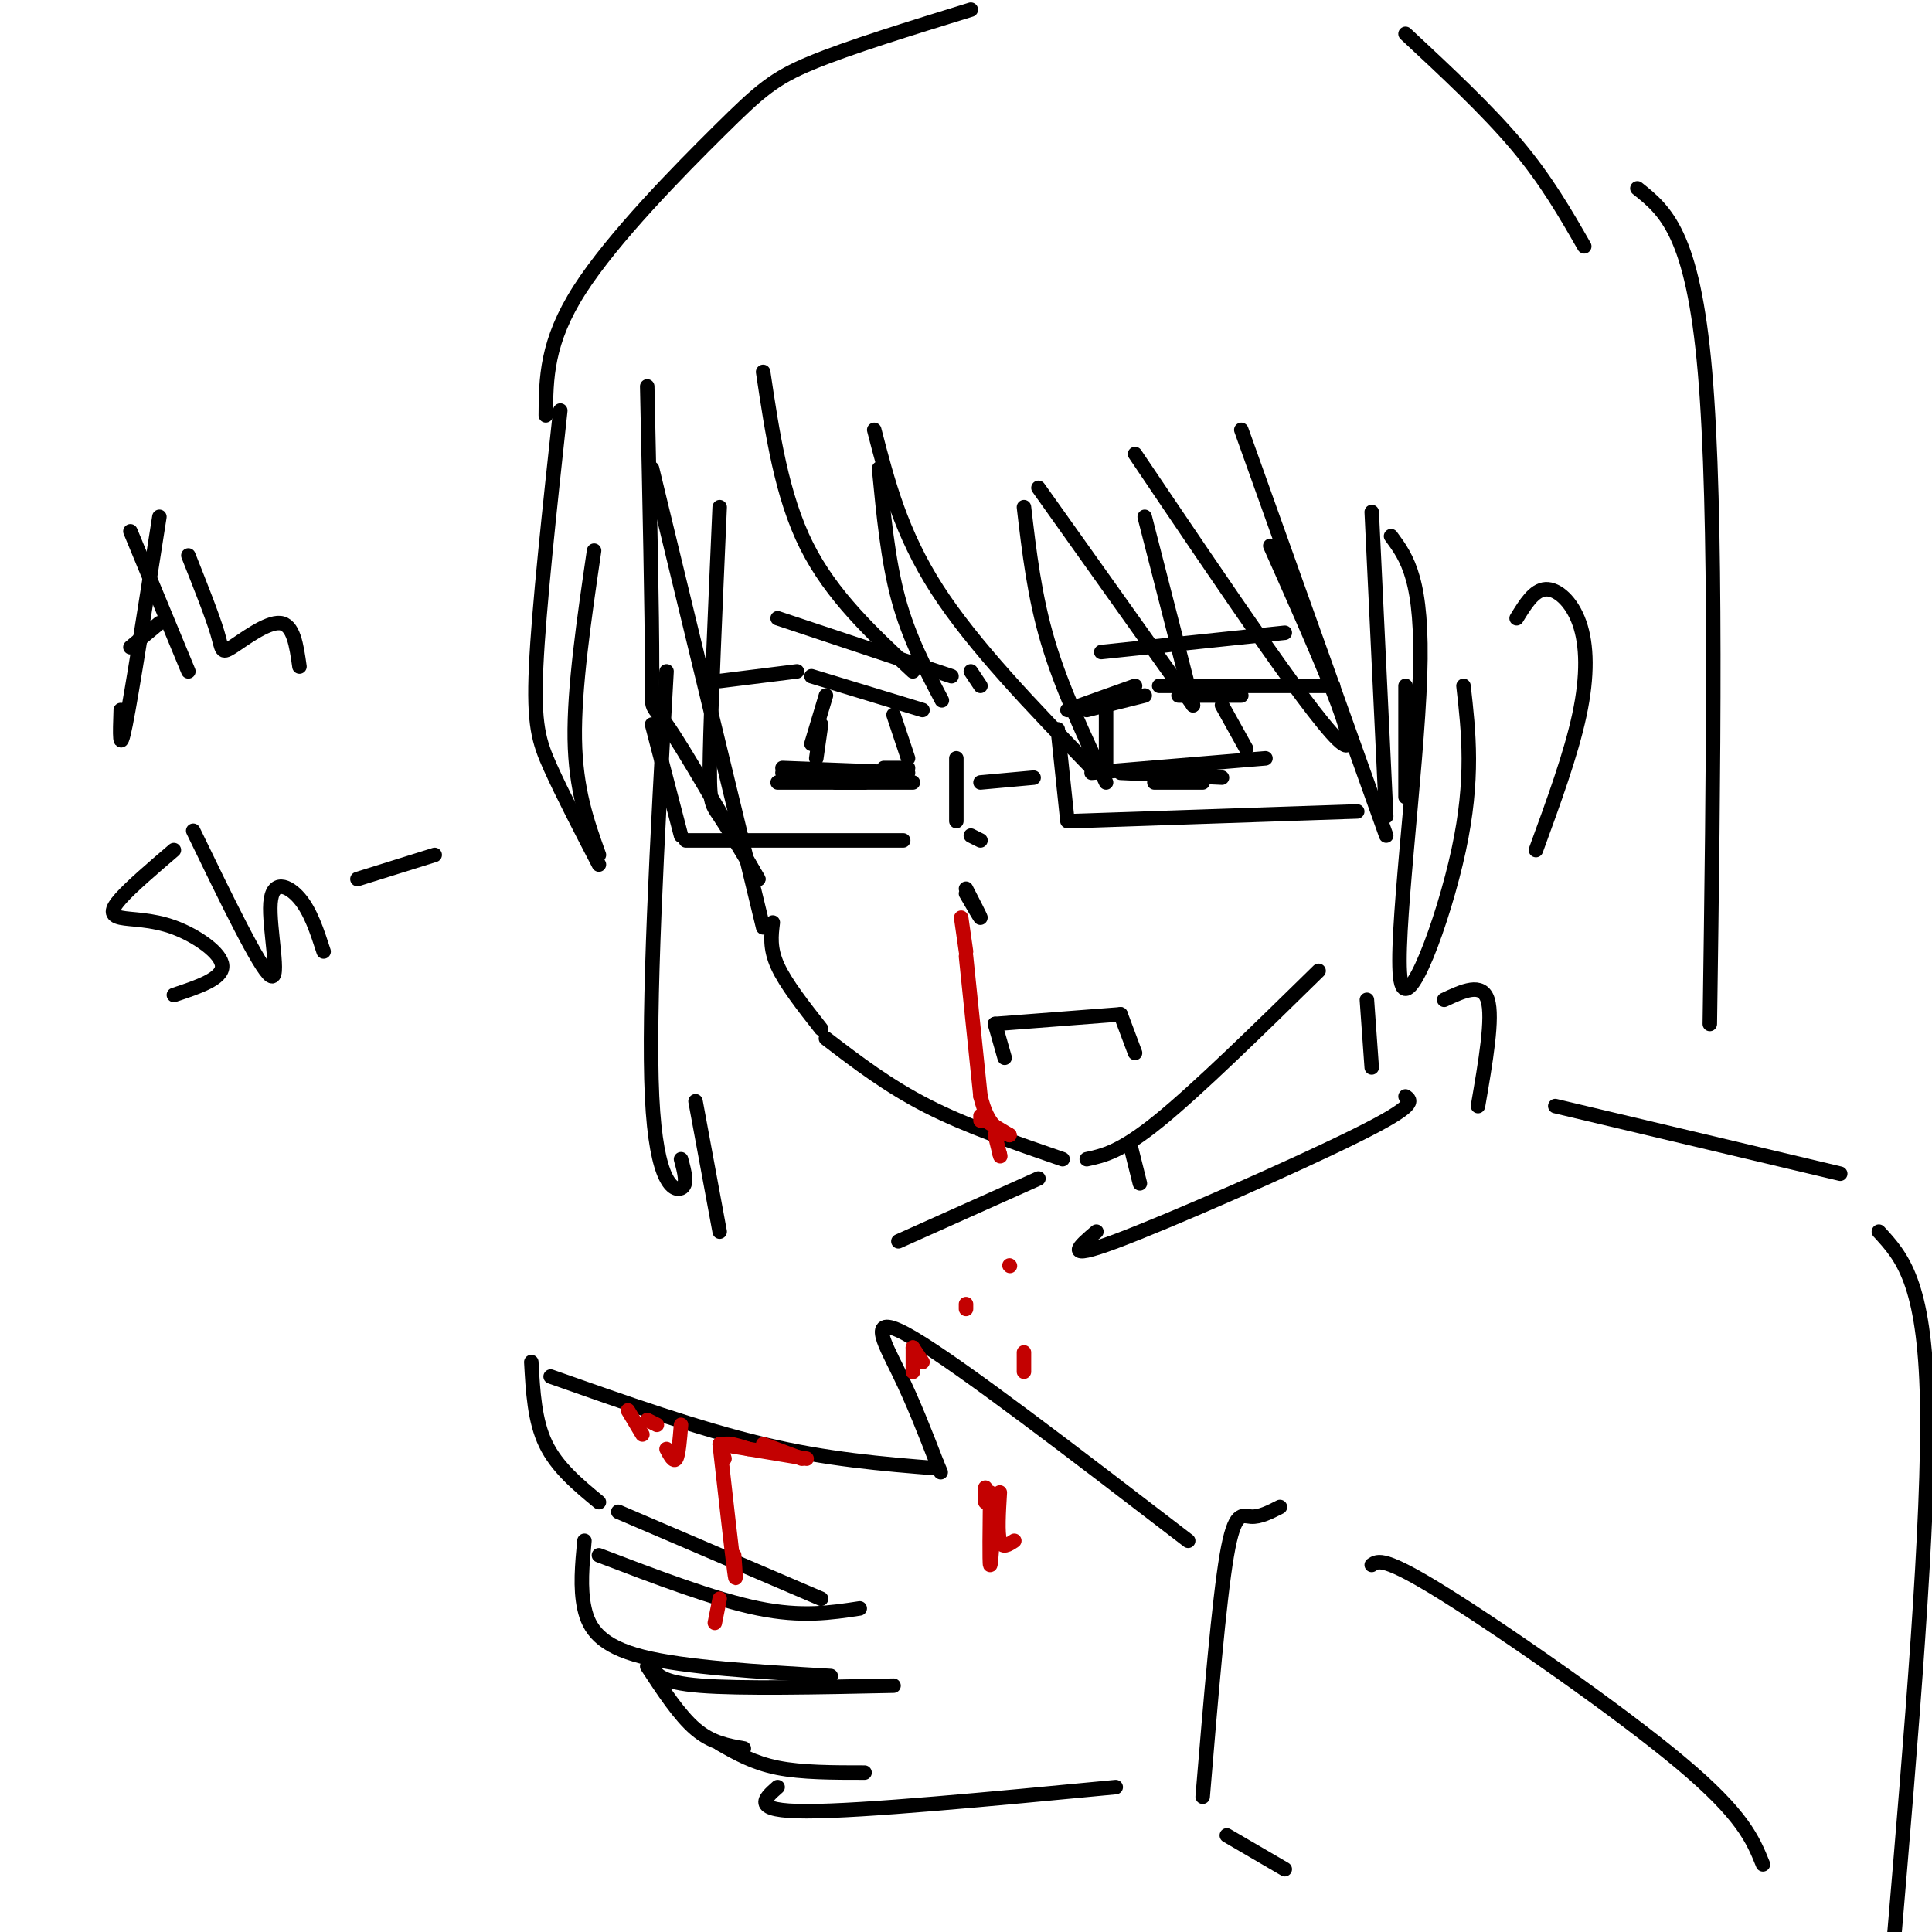 <svg viewBox='0 0 400 400' version='1.1' xmlns='http://www.w3.org/2000/svg' xmlns:xlink='http://www.w3.org/1999/xlink'><g fill='none' stroke='rgb(0,0,0)' stroke-width='3' stroke-linecap='round' stroke-linejoin='round'><path d='M135,97c0.000,0.000 23.000,95.000 23,95'/><path d='M160,191c-0.333,2.667 -0.667,5.333 1,9c1.667,3.667 5.333,8.333 9,13'/><path d='M171,215c6.417,4.917 12.833,9.833 21,14c8.167,4.167 18.083,7.583 28,11'/><path d='M225,240c3.500,-0.750 7.000,-1.500 15,-8c8.000,-6.500 20.500,-18.750 33,-31'/><path d='M208,219c0.000,0.000 -2.000,-7.000 -2,-7'/><path d='M206,212c0.000,0.000 26.000,-2.000 26,-2'/><path d='M232,210c0.000,0.000 3.000,8.000 3,8'/><path d='M149,141c0.000,0.000 16.000,-2.000 16,-2'/><path d='M168,140c0.000,0.000 23.000,7.000 23,7'/><path d='M169,157c0.000,0.000 1.000,-7.000 1,-7'/><path d='M185,148c0.000,0.000 3.000,9.000 3,9'/><path d='M162,160c0.000,0.000 17.000,0.000 17,0'/><path d='M221,147c0.000,0.000 14.000,-5.000 14,-5'/><path d='M240,142c0.000,0.000 36.000,0.000 36,0'/><path d='M229,158c0.000,0.000 0.000,-13.000 0,-13'/><path d='M253,146c0.000,0.000 5.000,9.000 5,9'/><path d='M226,160c0.000,0.000 36.000,-3.000 36,-3'/><path d='M183,159c0.000,0.000 5.000,0.000 5,0'/><path d='M162,159c0.000,0.000 26.000,1.000 26,1'/><path d='M161,162c0.000,0.000 18.000,0.000 18,0'/><path d='M173,162c0.000,0.000 16.000,0.000 16,0'/><path d='M232,160c0.000,0.000 21.000,1.000 21,1'/><path d='M239,162c0.000,0.000 10.000,0.000 10,0'/><path d='M225,147c0.000,0.000 12.000,-3.000 12,-3'/><path d='M244,144c0.000,0.000 13.000,0.000 13,0'/><path d='M171,144c0.000,0.000 -3.000,10.000 -3,10'/><path d='M161,128c0.000,0.000 36.000,12.000 36,12'/><path d='M201,139c0.000,0.000 2.000,3.000 2,3'/><path d='M228,135c0.000,0.000 38.000,-4.000 38,-4'/><path d='M135,150c0.000,0.000 6.000,23.000 6,23'/><path d='M142,174c0.000,0.000 45.000,0.000 45,0'/><path d='M198,170c0.000,0.000 0.000,-13.000 0,-13'/><path d='M219,151c0.000,0.000 2.000,19.000 2,19'/><path d='M222,170c0.000,0.000 59.000,-2.000 59,-2'/><path d='M291,165c0.000,0.000 0.000,-23.000 0,-23'/><path d='M203,162c0.000,0.000 11.000,-1.000 11,-1'/><path d='M203,174c0.000,0.000 -2.000,-1.000 -2,-1'/><path d='M116,85c-2.222,20.489 -4.444,40.978 -5,53c-0.556,12.022 0.556,15.578 3,21c2.444,5.422 6.222,12.711 10,20'/><path d='M124,177c-2.417,-6.750 -4.833,-13.500 -5,-24c-0.167,-10.500 1.917,-24.750 4,-39'/><path d='M134,80c0.511,23.867 1.022,47.733 1,58c-0.022,10.267 -0.578,6.933 3,12c3.578,5.067 11.289,18.533 19,32'/><path d='M157,182c-3.111,-5.178 -6.222,-10.356 -8,-13c-1.778,-2.644 -2.222,-2.756 -2,-13c0.222,-10.244 1.111,-30.622 2,-51'/><path d='M158,77c1.917,12.833 3.833,25.667 9,36c5.167,10.333 13.583,18.167 22,26'/><path d='M195,145c-3.417,-6.500 -6.833,-13.000 -9,-21c-2.167,-8.000 -3.083,-17.500 -4,-27'/><path d='M181,89c2.750,10.667 5.500,21.333 13,33c7.500,11.667 19.750,24.333 32,37'/><path d='M229,162c-4.583,-9.750 -9.167,-19.500 -12,-29c-2.833,-9.500 -3.917,-18.750 -5,-28'/><path d='M215,101c0.000,0.000 32.000,45.000 32,45'/><path d='M247,146c0.000,0.000 -10.000,-39.000 -10,-39'/><path d='M235,94c19.167,28.417 38.333,56.833 43,60c4.667,3.167 -5.167,-18.917 -15,-41'/><path d='M257,89c0.000,0.000 30.000,84.000 30,84'/><path d='M287,169c0.000,0.000 -3.000,-63.000 -3,-63'/><path d='M288,111c3.339,4.530 6.679,9.060 6,29c-0.679,19.940 -5.375,55.292 -4,63c1.375,7.708 8.821,-12.226 12,-27c3.179,-14.774 2.089,-24.387 1,-34'/><path d='M138,139c-1.933,34.911 -3.867,69.822 -3,88c0.867,18.178 4.533,19.622 6,19c1.467,-0.622 0.733,-3.311 0,-6'/><path d='M144,228c0.000,0.000 5.000,27.000 5,27'/><path d='M113,86c0.048,-7.607 0.095,-15.214 7,-26c6.905,-10.786 20.667,-24.750 29,-33c8.333,-8.250 11.238,-10.786 19,-14c7.762,-3.214 20.381,-7.107 33,-11'/><path d='M291,7c8.417,7.833 16.833,15.667 23,23c6.167,7.333 10.083,14.167 14,21'/><path d='M339,39c5.750,4.583 11.500,9.167 14,38c2.500,28.833 1.750,81.917 1,135'/><path d='M314,128c1.798,-2.929 3.595,-5.857 6,-6c2.405,-0.143 5.417,2.500 7,7c1.583,4.500 1.738,10.857 0,19c-1.738,8.143 -5.369,18.071 -9,28'/><path d='M200,185c1.500,2.583 3.000,5.167 3,5c0.000,-0.167 -1.500,-3.083 -3,-6'/><path d='M33,107c-2.833,18.167 -5.667,36.333 -7,43c-1.333,6.667 -1.167,1.833 -1,-3'/><path d='M27,110c0.000,0.000 12.000,29.000 12,29'/><path d='M27,134c0.000,0.000 6.000,-5.000 6,-5'/><path d='M39,115c2.470,6.220 4.940,12.440 6,16c1.060,3.560 0.708,4.458 3,3c2.292,-1.458 7.226,-5.274 10,-5c2.774,0.274 3.387,4.637 4,9'/><path d='M36,176c-4.411,3.780 -8.823,7.560 -11,10c-2.177,2.440 -2.120,3.541 0,4c2.120,0.459 6.301,0.278 11,2c4.699,1.722 9.914,5.349 10,8c0.086,2.651 -4.957,4.325 -10,6'/><path d='M40,172c6.911,14.280 13.821,28.560 16,30c2.179,1.440 -0.375,-9.958 0,-15c0.375,-5.042 3.679,-3.726 6,-1c2.321,2.726 3.661,6.863 5,11'/><path d='M74,182c0.000,0.000 16.000,-5.000 16,-5'/><path d='M234,237c0.000,0.000 2.000,8.000 2,8'/><path d='M283,207c0.000,0.000 1.000,14.000 1,14'/><path d='M227,255c-3.644,3.111 -7.289,6.222 4,2c11.289,-4.222 37.511,-15.778 50,-22c12.489,-6.222 11.244,-7.111 10,-8'/><path d='M299,207c3.917,-1.833 7.833,-3.667 9,0c1.167,3.667 -0.417,12.833 -2,22'/><path d='M322,229c0.000,0.000 59.000,14.000 59,14'/><path d='M389,255c4.750,5.167 9.500,10.333 10,35c0.500,24.667 -3.250,68.833 -7,113'/><path d='M365,386c-2.067,-5.111 -4.133,-10.222 -17,-21c-12.867,-10.778 -36.533,-27.222 -49,-35c-12.467,-7.778 -13.733,-6.889 -15,-6'/><path d='M265,312c-2.089,1.067 -4.178,2.133 -6,2c-1.822,-0.133 -3.378,-1.467 -5,8c-1.622,9.467 -3.311,29.733 -5,50'/><path d='M254,380c0.000,0.000 12.000,7.000 12,7'/><path d='M246,319c-23.556,-18.089 -47.111,-36.178 -57,-42c-9.889,-5.822 -6.111,0.622 -3,7c3.111,6.378 5.556,12.689 8,19'/><path d='M194,303c1.333,3.167 0.667,1.583 0,0'/><path d='M194,304c-11.333,-0.917 -22.667,-1.833 -36,-5c-13.333,-3.167 -28.667,-8.583 -44,-14'/><path d='M110,282c0.333,6.083 0.667,12.167 3,17c2.333,4.833 6.667,8.417 11,12'/><path d='M128,313c0.000,0.000 42.000,18.000 42,18'/><path d='M178,333c-6.000,0.917 -12.000,1.833 -21,0c-9.000,-1.833 -21.000,-6.417 -33,-11'/><path d='M121,319c-0.467,4.889 -0.933,9.778 0,14c0.933,4.222 3.267,7.778 12,10c8.733,2.222 23.867,3.111 39,4'/><path d='M185,349c-15.833,0.333 -31.667,0.667 -40,0c-8.333,-0.667 -9.167,-2.333 -10,-4'/><path d='M134,345c3.333,5.083 6.667,10.167 10,13c3.333,2.833 6.667,3.417 10,4'/><path d='M149,361c3.500,2.000 7.000,4.000 12,5c5.000,1.000 11.500,1.000 18,1'/><path d='M161,370c-2.833,2.500 -5.667,5.000 6,5c11.667,0.000 37.833,-2.500 64,-5'/><path d='M215,244c0.000,0.000 -29.000,13.000 -29,13'/></g>
<g fill='none' stroke='rgb(195,1,1)' stroke-width='3' stroke-linecap='round' stroke-linejoin='round'><path d='M199,190c0.000,0.000 1.000,7.000 1,7'/><path d='M200,198c0.000,0.000 3.000,29.000 3,29'/><path d='M203,227c1.500,6.167 3.750,7.083 6,8'/><path d='M209,235c0.000,0.000 -5.000,-3.000 -5,-3'/><path d='M203,231c0.000,0.000 0.000,1.000 0,1'/><path d='M206,235c0.000,0.000 1.000,4.000 1,4'/><path d='M207,239c0.167,0.667 0.083,0.333 0,0'/><path d='M209,262c0.000,0.000 0.100,0.100 0.1,0.1'/><path d='M212,280c0.000,0.000 0.000,4.000 0,4'/><path d='M138,300c0.750,1.417 1.500,2.833 2,2c0.500,-0.833 0.750,-3.917 1,-7'/><path d='M149,299c1.250,11.083 2.500,22.167 3,26c0.500,3.833 0.250,0.417 0,-3'/><path d='M150,302c-0.417,-1.333 -0.833,-2.667 0,-3c0.833,-0.333 2.917,0.333 5,1'/><path d='M158,299c0.000,0.000 8.000,3.000 8,3'/><path d='M167,302c0.000,0.000 -18.000,-3.000 -18,-3'/><path d='M130,292c0.000,0.000 3.000,5.000 3,5'/><path d='M134,294c0.000,0.000 2.000,1.000 2,1'/><path d='M149,331c0.000,0.000 -1.000,5.000 -1,5'/><path d='M200,270c0.000,0.000 0.000,1.000 0,1'/><path d='M189,281c0.000,1.667 0.000,3.333 0,3c0.000,-0.333 0.000,-2.667 0,-5'/><path d='M189,279c0.000,0.000 2.000,3.000 2,3'/><path d='M204,308c0.000,0.000 0.000,3.000 0,3'/><path d='M205,309c-0.083,7.333 -0.167,14.667 0,15c0.167,0.333 0.583,-6.333 1,-13'/><path d='M207,309c-0.250,4.167 -0.500,8.333 0,10c0.500,1.667 1.750,0.833 3,0'/></g>
</svg>